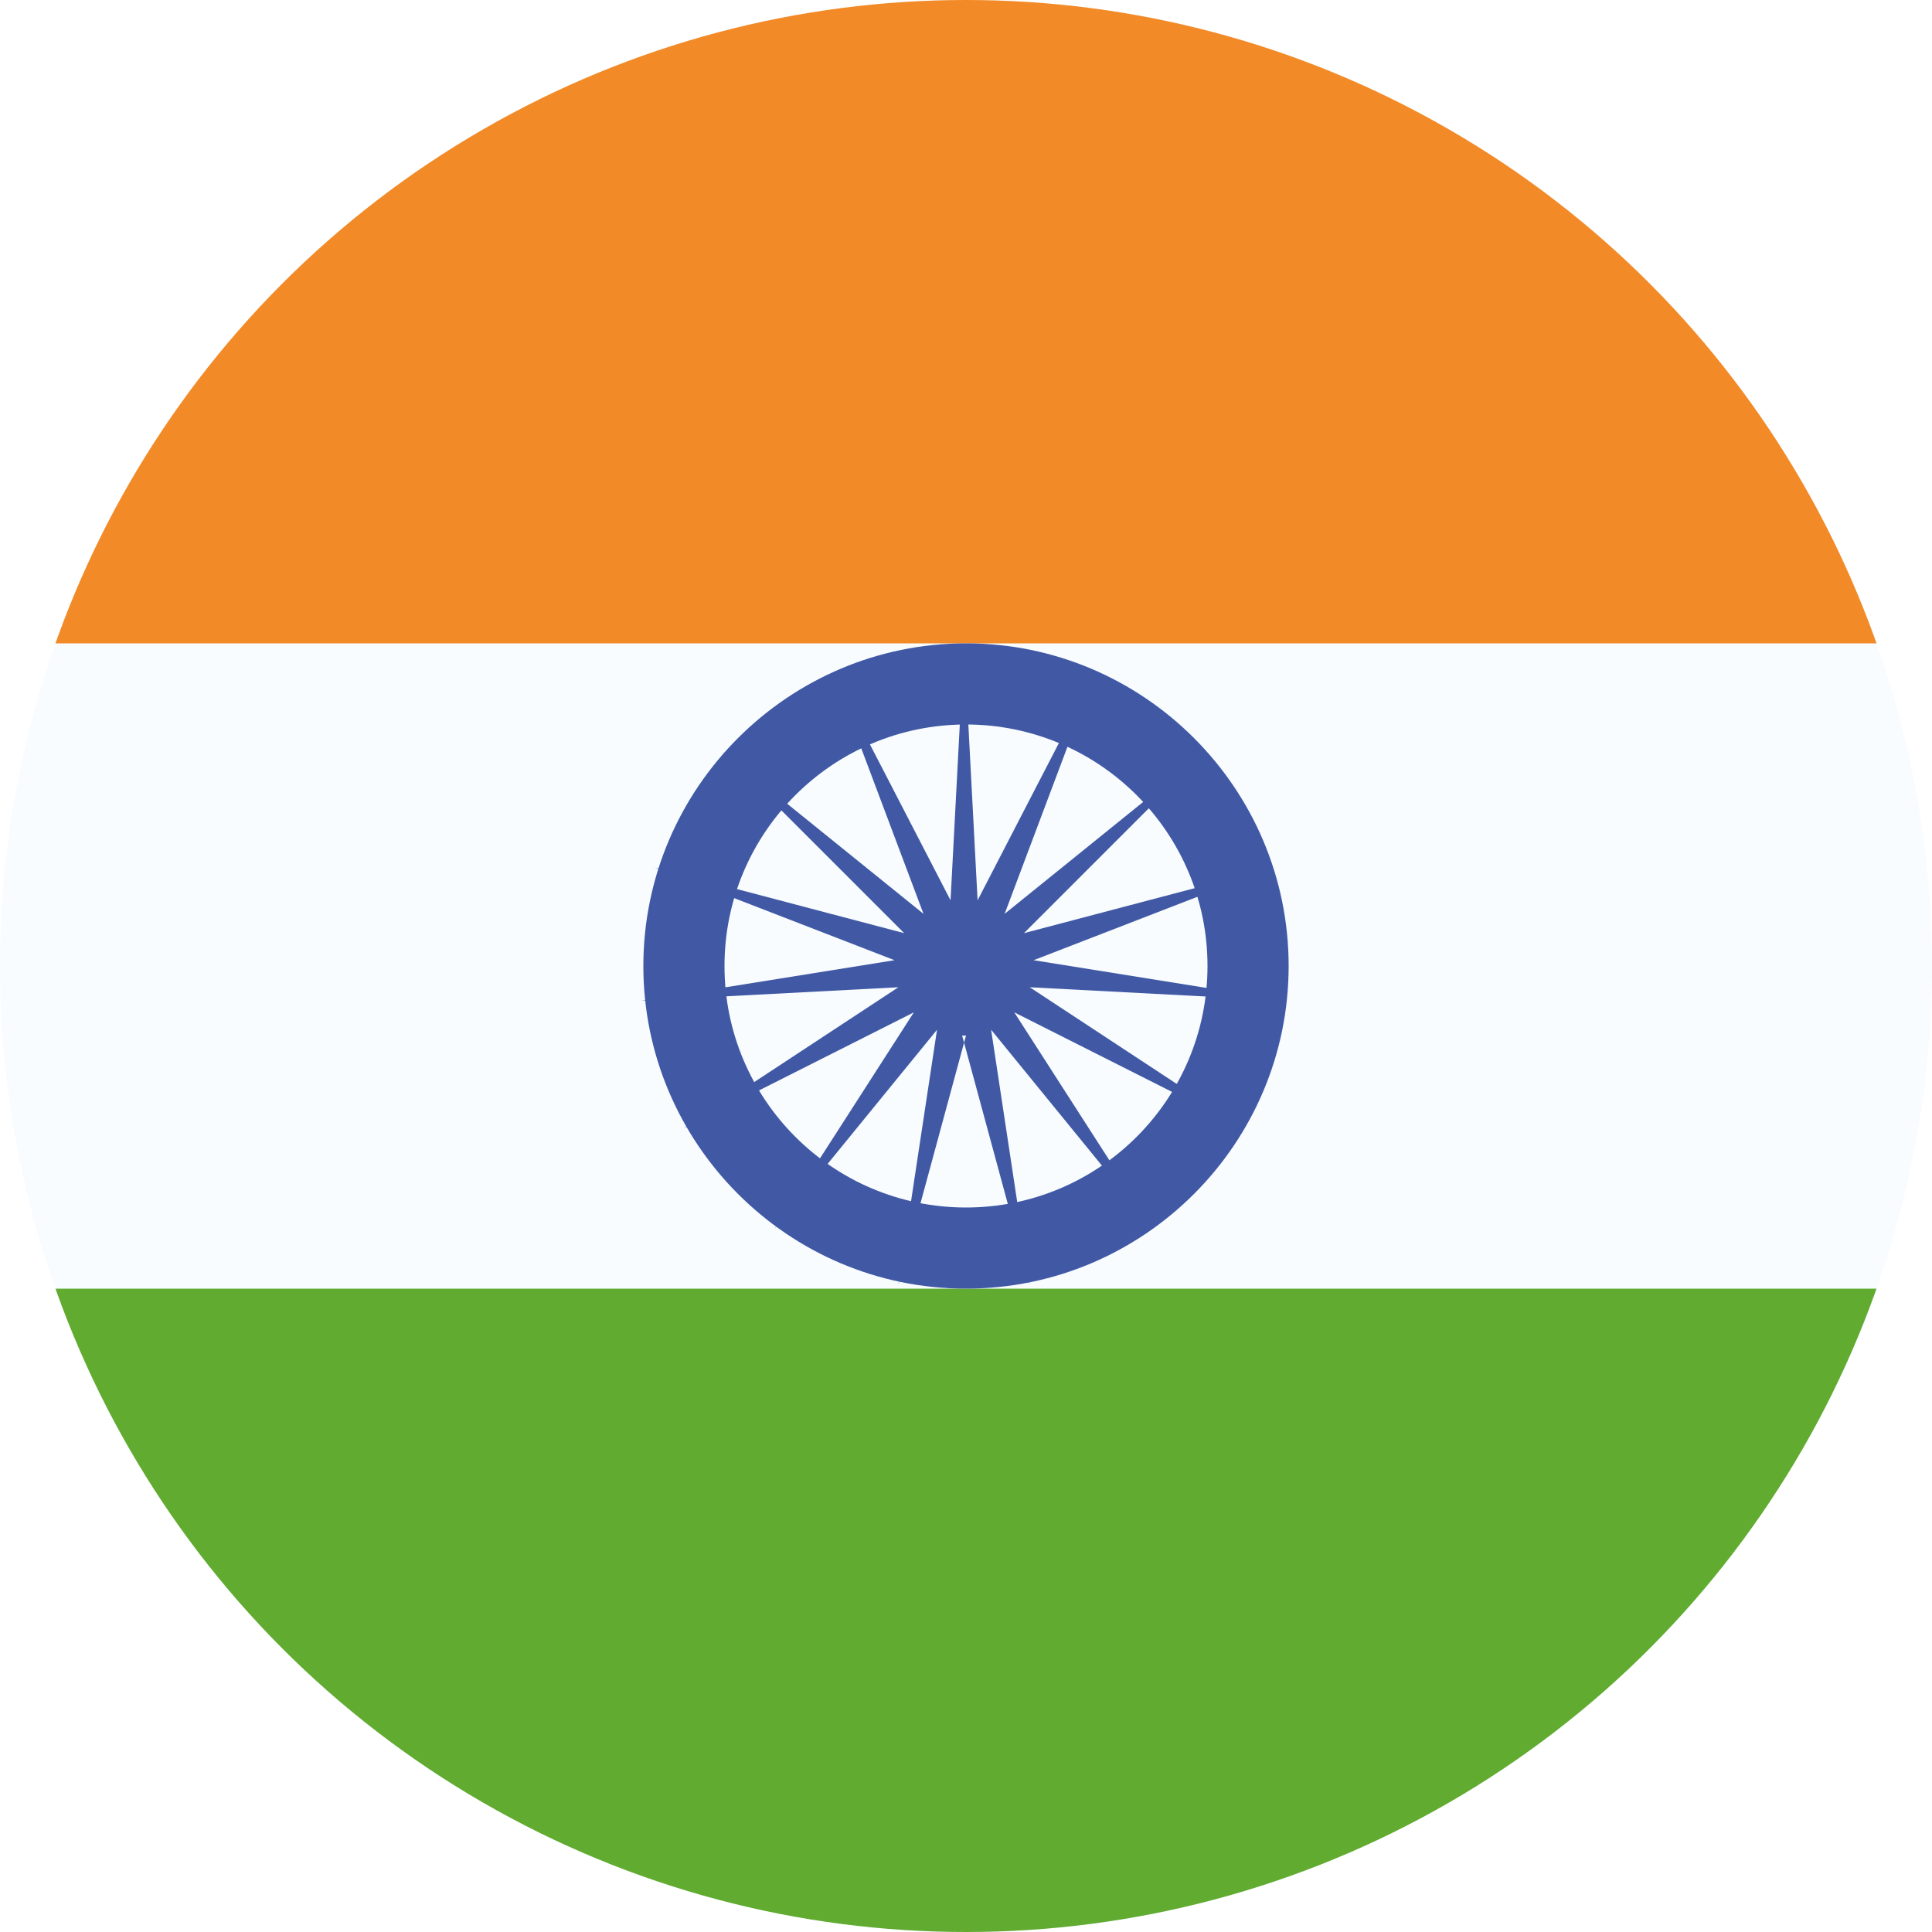 <?xml version="1.0" encoding="UTF-8"?> <svg xmlns="http://www.w3.org/2000/svg" xmlns:xlink="http://www.w3.org/1999/xlink" id="_Слой_1" data-name="Слой 1" version="1.1" viewBox="0 0 100 100"><defs><style> .cls-1 { fill: #f8fcff; } .cls-1, .cls-2, .cls-3, .cls-4, .cls-5 { stroke-width: 0px; } .cls-1, .cls-3, .cls-4, .cls-5 { fill-rule: evenodd; } .cls-2 { fill: none; } .cls-3 { fill: #60ab30; } .cls-4 { fill: #f28a27; } .cls-6 { clip-path: url(#clippath); } .cls-5 { fill: #4159a5; } </style><clipPath id="clippath"><circle class="cls-2" cx="50" cy="50" r="50"></circle></clipPath></defs><g class="cls-6"><g><path class="cls-1" d="M-16.9-.2v100.4H116.9V-.2H-16.9Z"></path><path class="cls-4" d="M-16.9-.2v33.5H116.9V-.2H-16.9Z"></path><path class="cls-3" d="M-16.9,66.7v33.5H116.9v-33.5H-16.9Z"></path><path class="cls-5" d="M33.3,50c0,9.2,7.5,16.7,16.7,16.7s16.7-7.5,16.7-16.7-7.5-16.7-16.7-16.7-16.7,7.5-16.7,16.7ZM62.5,50c0,6.9-5.6,12.5-12.5,12.5s-12.5-5.6-12.5-12.5,5.6-12.5,12.5-12.5,12.5,5.6,12.5,12.5Z"></path><path class="cls-5" d="M50,53.6l-3.5,12.9,2-13.2-8.4,10.3,7.2-11.2-11.9,6,11.1-7.3-13.3.7,13.1-2.1-12.4-4.8,12.9,3.4-9.4-9.4,10.4,8.4-4.7-12.5,6.1,11.8.7-13.3.7,13.3,6.1-11.8-4.7,12.5,10.4-8.4-9.4,9.4,12.9-3.4-12.4,4.8,13.1,2.1-13.3-.7,11.1,7.3-11.9-6,7.2,11.2-8.4-10.3,2,13.2-3.5-12.9Z"></path></g></g></svg> 